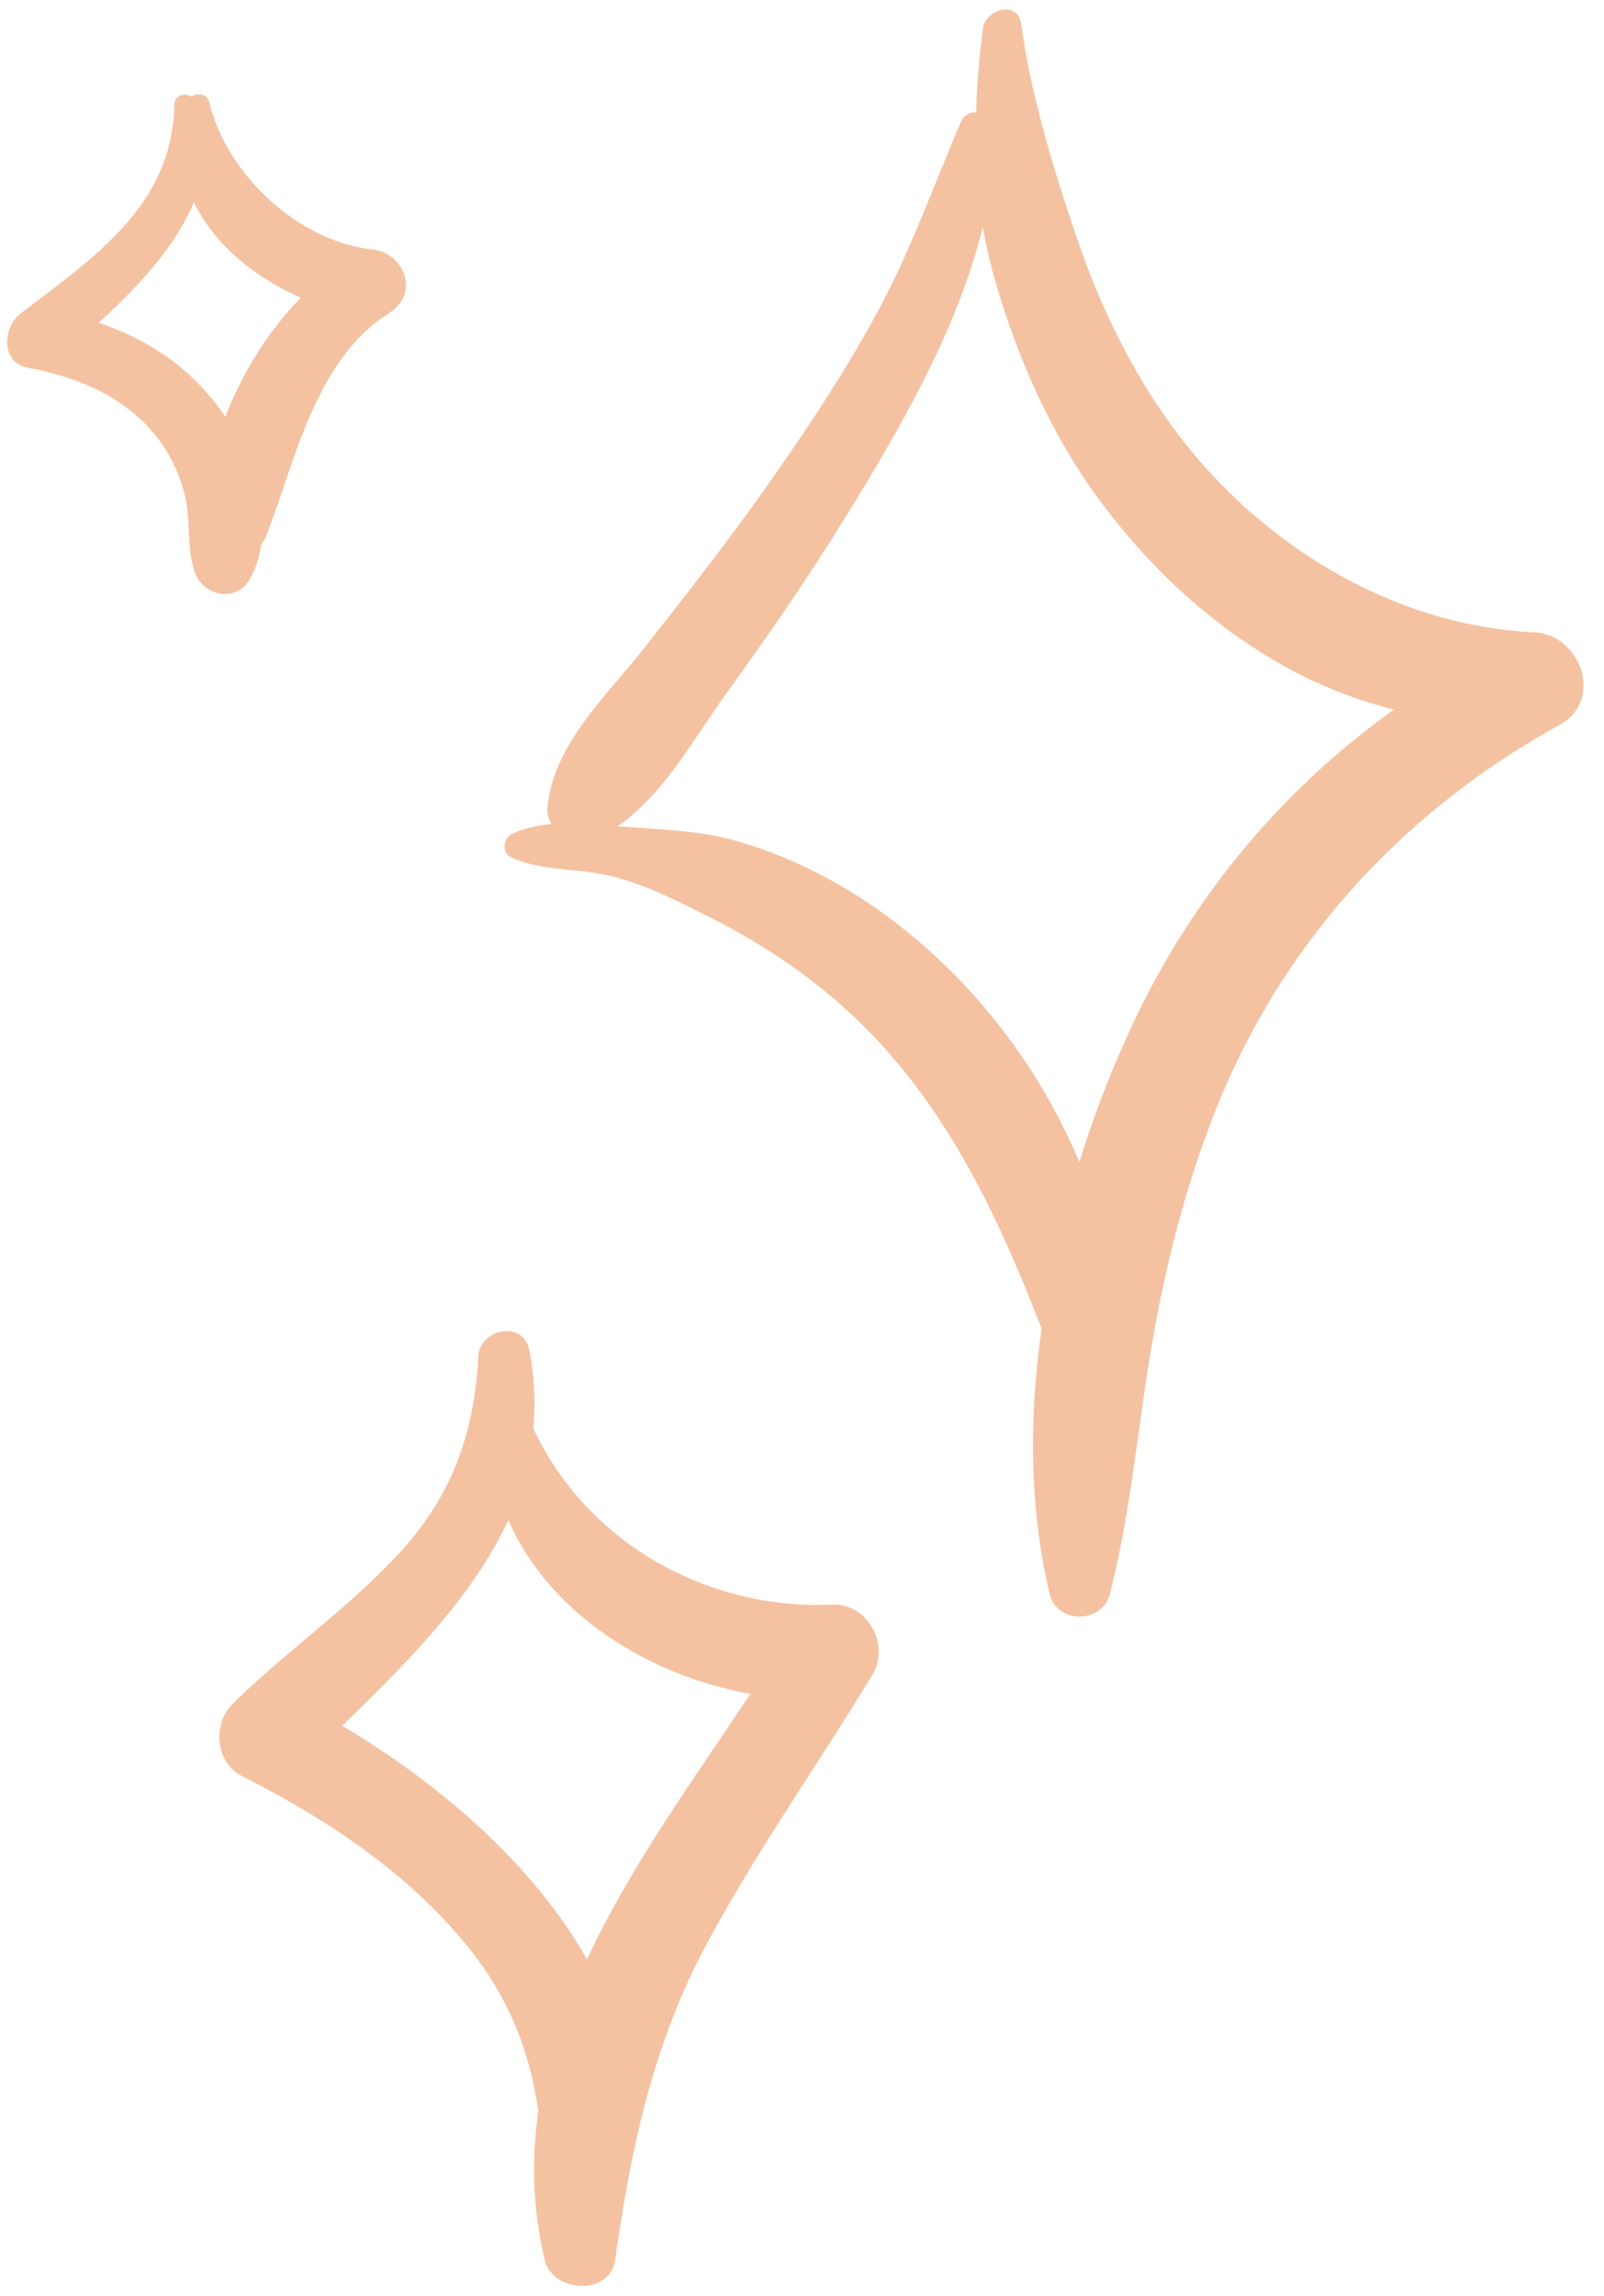 <?xml version="1.0" encoding="UTF-8" standalone="no"?><svg xmlns="http://www.w3.org/2000/svg" xmlns:xlink="http://www.w3.org/1999/xlink" fill="#000000" height="504.4" preserveAspectRatio="xMidYMid meet" version="1" viewBox="-1.6 -2.1 352.5 504.4" width="352.5" zoomAndPan="magnify"><g><g id="change1_1"><path d="M335.5,136.8c-31.8-1.5-61.3-20.1-79.7-45.5c-9.1-12.6-15.7-26.3-20.7-41c-5.2-15.2-10.1-31.3-12.3-47.2 c-0.7-5.2-7.9-3.2-8.4,1.1c-0.8,6.2-1.3,12.3-1.5,18.4c-1.3-0.1-2.6,0.5-3.3,2c-5.8,13.5-10.6,27.1-17.5,40.2 c-7.1,13.4-15.5,26.1-24.2,38.5c-8.8,12.6-18.3,24.7-27.8,36.8c-8.3,10.6-20.1,21.2-21.4,35.2c-0.1,1.2,0.2,2.5,0.9,3.6 c-3.2,0.3-6.3,1-8.9,2.3c-1.8,1-2,4.1,0,5c6.3,3,14,2.4,20.9,3.9c7.8,1.7,14.8,5.3,22,8.9c13.1,6.5,25.1,14.7,35.4,25.1 c18.3,18.6,29,41.7,38.3,65.6c-2.8,19.7-2.7,39.7,1.8,58.4c1.6,6.6,11.5,6.5,13.2,0c4.8-18.7,6.2-37.9,9.6-56.9 c3.2-18,8-36.1,15.1-53c14.9-35.1,40.9-62.8,74.2-81.1C350.9,151.7,345.9,137.3,335.5,136.8z M245.9,226 c-3.9,8.6-7.4,17.8-10.3,27.2c-7.2-17.3-18.4-33.1-31.9-45.5c-12.4-11.4-27-20.3-43.2-25c-8.2-2.4-16.5-2.5-24.9-3.2 c-0.5,0-1-0.1-1.5-0.1c10.2-6.9,16.9-19.5,24-29.3c9.2-12.7,18.1-25.6,26.3-38.9c11.4-18.5,24.5-40.9,30-63.5 c0.6,3.8,1.5,7.7,2.6,11.5c4.9,17.1,12.3,34,22.9,48.4c10.7,14.5,23.9,27,39.6,36c8.1,4.7,16.5,7.9,25.2,10.2 C279.1,172.1,258.9,196.8,245.9,226z" fill="#f4c2a1"/></g><g id="change1_3"><path d="M181.3,350.4c-27.9,1.2-54.1-13.9-65.7-38.7c0.5-5.5,0.3-11.3-0.9-17.3c-1.3-6.6-10.9-4.6-11.2,1.5 c-0.9,17.6-6.2,31.5-18.4,44.3c-11,11.6-24.2,20.8-35.6,32c-4.4,4.3-3.8,12.9,2,15.8c18.5,9.4,36.4,21.1,49.6,37.4 c9.2,11.3,13.8,23.3,15.6,36.3c-1.5,10.4-1.3,21.3,1.4,32.6c1.7,7.3,14.4,8,15.5,0c3.4-24.2,8.2-47,19.8-68.8 c11-20.6,24.5-39.6,36.6-59.5C194.2,359.4,189.1,350,181.3,350.4z M127.4,428.3c-12-21.2-32.8-38.8-53.8-51.3 c14-13.6,28.6-28.1,36.5-45.2c8.8,20.2,30.3,34.1,53.2,38.2C150.8,388.8,136.9,407.9,127.4,428.3z" fill="#f4c2a1"/></g><g id="change1_2"><path d="M53.2,125.3c1.4-2.4,2.2-5,2.6-7.8c0.5-0.6,0.9-1.3,1.2-2.1c6.4-16.7,10.8-38.6,27-48.8 c6.6-4.2,3.4-13.1-3.8-13.9c-16.3-1.8-32-16.5-35.8-32.3c-0.5-1.9-2.6-2.2-4-1.3c-1.5-0.9-3.7-0.3-3.7,2 C36.2,43.1,19.1,54.4,3,66.7c-4,3-4.6,10.9,1.6,12c10.7,2,21.1,6.2,28.1,15c3.1,3.9,5.2,8.4,6.4,13.3c1.3,5.6,0.2,11.4,2.2,16.8 C43.2,128.8,50.1,130.3,53.2,125.3z M20.1,68.8c8.3-7.6,16.8-16.5,20.9-26.5c4.4,9.2,13.4,16.6,23.5,21 c-7.1,7.3-12.9,16.5-16.6,26.2c-0.9-1.4-1.8-2.7-2.8-3.8C38.6,77.5,29.8,72.1,20.1,68.8z" fill="#f4c2a1"/></g></g></svg>